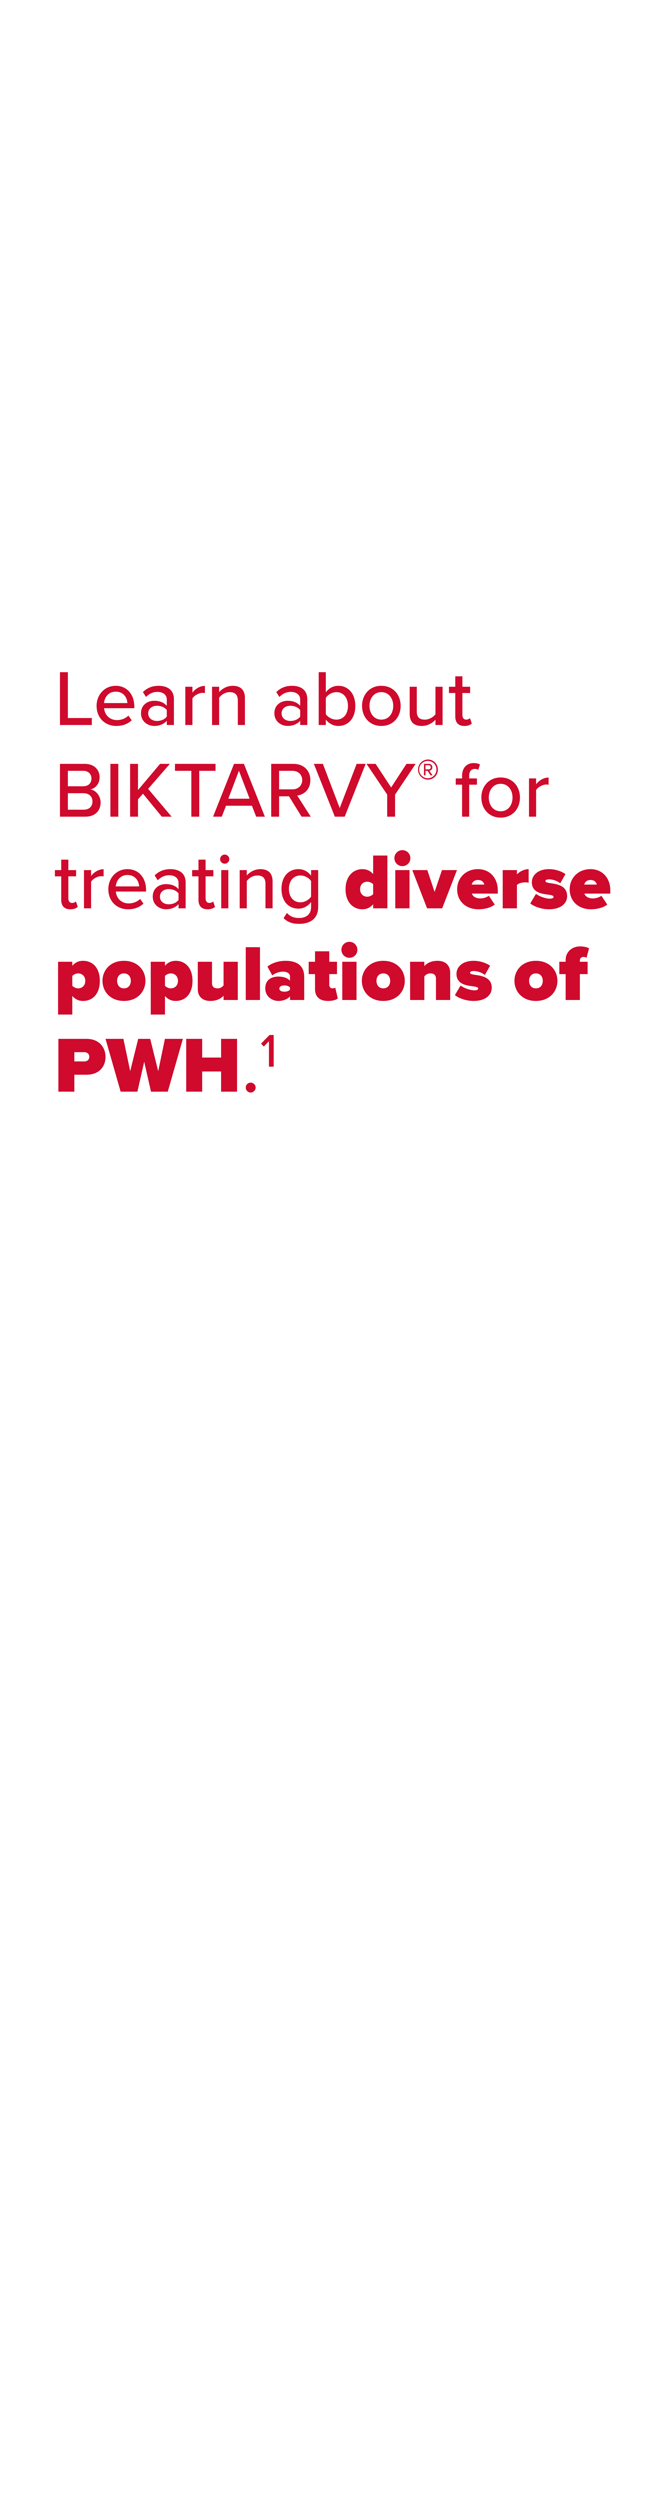 <svg xmlns="http://www.w3.org/2000/svg" width="160" height="600" fill="none"><path fill="#CF0A2C" d="M22.063 174h-7.657v-12.673h1.9v11.001h5.757zm1.142-4.598c0-2.66 1.92-4.807 4.598-4.807 2.755 0 4.465 2.147 4.465 4.959v.418H25.01c.133 1.558 1.273 2.85 3.116 2.85.97 0 2.033-.38 2.717-1.083l.798 1.121c-.912.893-2.204 1.368-3.686 1.368-2.736 0-4.75-1.938-4.75-4.826m4.598-3.401c-1.843 0-2.717 1.482-2.812 2.736h5.605c-.038-1.216-.855-2.736-2.793-2.736M41.78 174h-1.71v-1.007c-.722.798-1.767 1.235-3.002 1.235-1.52 0-3.192-1.026-3.192-3.04 0-2.09 1.653-3.002 3.192-3.002 1.235 0 2.3.399 3.002 1.216v-1.52c0-1.14-.93-1.824-2.242-1.824-1.045 0-1.938.399-2.755 1.216l-.74-1.178c1.025-1.007 2.28-1.501 3.761-1.501 1.995 0 3.686.874 3.686 3.211zm-1.71-2.014v-1.558c-.513-.684-1.406-1.045-2.356-1.045-1.235 0-2.109.741-2.109 1.824s.874 1.824 2.11 1.824c.95 0 1.842-.361 2.355-1.045M46.23 174h-1.71v-9.177h1.71v1.406c.703-.912 1.786-1.615 3.002-1.615v1.729a2.7 2.7 0 0 0-.589-.057c-.855 0-2.014.646-2.413 1.33zm12.614 0h-1.71v-5.871c0-1.52-.779-2.014-1.957-2.014-1.064 0-2.033.646-2.527 1.33V174h-1.71v-9.177h1.71v1.292c.608-.741 1.824-1.52 3.25-1.52 1.937 0 2.944 1.026 2.944 2.964zm14.98 0h-1.71v-1.007c-.722.798-1.767 1.235-3.002 1.235-1.52 0-3.192-1.026-3.192-3.04 0-2.09 1.653-3.002 3.192-3.002 1.235 0 2.299.399 3.002 1.216v-1.52c0-1.14-.931-1.824-2.242-1.824-1.045 0-1.938.399-2.755 1.216l-.741-1.178c1.026-1.007 2.28-1.501 3.762-1.501 1.995 0 3.686.874 3.686 3.211zm-1.71-2.014v-1.558c-.513-.684-1.406-1.045-2.356-1.045-1.235 0-2.109.741-2.109 1.824s.874 1.824 2.109 1.824c.95 0 1.843-.361 2.356-1.045m6.16 2.014h-1.71v-12.673h1.71v4.826c.722-.988 1.805-1.558 3.002-1.558 2.394 0 4.085 1.881 4.085 4.826 0 3.002-1.71 4.807-4.085 4.807-1.235 0-2.318-.627-3.002-1.539zm0-6.517v3.895c.456.741 1.501 1.33 2.546 1.33 1.71 0 2.774-1.368 2.774-3.287s-1.064-3.306-2.774-3.306c-1.045 0-2.09.627-2.546 1.368m13.34 6.745c-2.85 0-4.635-2.166-4.635-4.826 0-2.641 1.786-4.807 4.636-4.807 2.869 0 4.636 2.166 4.636 4.807 0 2.66-1.767 4.826-4.636 4.826m0-1.52c1.844 0 2.85-1.558 2.85-3.306 0-1.729-1.006-3.287-2.85-3.287-1.823 0-2.85 1.558-2.85 3.287 0 1.748 1.027 3.306 2.85 3.306M106.326 174h-1.71v-1.254c-.703.76-1.862 1.482-3.268 1.482-1.957 0-2.926-.988-2.926-2.926v-6.479h1.71v5.909c0 1.52.76 1.976 1.938 1.976 1.064 0 2.033-.608 2.546-1.292v-6.593h1.71zm5.236.228c-1.444 0-2.185-.817-2.185-2.261v-5.643h-1.52v-1.501h1.52v-2.508h1.71v2.508h1.862v1.501h-1.862v5.263c0 .646.304 1.121.893 1.121.399 0 .76-.171.931-.361l.437 1.292c-.361.342-.893.589-1.786.589M20.505 196h-6.099v-12.673h5.947c2.261 0 3.572 1.387 3.572 3.23 0 1.596-1.045 2.66-2.204 2.907 1.349.209 2.451 1.577 2.451 3.116 0 1.995-1.33 3.42-3.667 3.42m-4.199-11.001v3.705h3.686c1.273 0 1.976-.798 1.976-1.843s-.703-1.862-1.976-1.862zm0 5.377v3.952h3.781c1.33 0 2.128-.76 2.128-1.995 0-1.045-.722-1.957-2.128-1.957zM28.422 196h-1.9v-12.673h1.9zm12.807 0h-2.356l-4.522-5.51-1.197 1.349V196h-1.9v-12.673h1.9v6.289l5.3-6.289h2.357l-5.225 6.004zm6.637 0h-1.9v-11.001h-3.933v-1.672h9.747v1.672h-3.914zm15.767 0h-2.09l-1.026-2.622h-6.213L53.278 196h-2.09l5.035-12.673h2.375zm-3.667-4.313L57.4 184.98l-2.546 6.707zM74.653 196H72.45l-3.02-4.883h-2.376V196h-1.9v-12.673h5.34c2.412 0 4.065 1.558 4.065 3.895 0 2.28-1.539 3.496-3.154 3.705zm-2.052-8.778c0-1.33-.988-2.223-2.356-2.223h-3.192v4.446h3.192c1.368 0 2.356-.893 2.356-2.223M82.811 196h-2.374l-5.035-12.673h2.166l4.047 10.602 4.066-10.602h2.166zm12.104 0h-1.9v-5.301l-4.96-7.372h2.186l3.724 5.662 3.686-5.662h2.204l-4.94 7.372zm7.867-8.884a2.418 2.418 0 0 1 0-4.834 2.403 2.403 0 0 1 2.416 2.417 2.41 2.41 0 0 1-2.416 2.417m0-4.492a2.07 2.07 0 0 0-2.087 2.075c0 1.14.935 2.086 2.087 2.086a2.084 2.084 0 0 0 2.074-2.086 2.06 2.06 0 0 0-2.074-2.075m1.117 3.466h-.456l-.718-1.095h-.502v1.095h-.365v-2.77h1.129c.479 0 .878.33.878.843a.81.81 0 0 1-.707.821zm-.912-2.44h-.764v1.003h.764a.496.496 0 0 0 .501-.49.5.5 0 0 0-.501-.513m11.593 4.674h-1.862V196h-1.71v-7.676h-1.52v-1.501h1.52v-.608c0-1.976 1.159-3.078 2.793-3.078.589 0 1.102.114 1.501.342l-.399 1.273a1.63 1.63 0 0 0-.817-.209c-.855 0-1.368.57-1.368 1.672v.608h1.862zm5.698 7.904c-2.85 0-4.636-2.166-4.636-4.826 0-2.641 1.786-4.807 4.636-4.807 2.869 0 4.636 2.166 4.636 4.807 0 2.66-1.767 4.826-4.636 4.826m0-1.52c1.843 0 2.85-1.558 2.85-3.306 0-1.729-1.007-3.287-2.85-3.287-1.824 0-2.85 1.558-2.85 3.287 0 1.748 1.026 3.306 2.85 3.306m8.517 1.292h-1.71v-9.177h1.71v1.406c.703-.912 1.786-1.615 3.002-1.615v1.729a2.7 2.7 0 0 0-.589-.057c-.855 0-2.014.646-2.413 1.33zm-111.9 22.228c-1.444 0-2.185-.817-2.185-2.261v-5.643h-1.52v-1.501h1.52v-2.508h1.71v2.508h1.862v1.501H16.42v5.263c0 .646.304 1.121.893 1.121.399 0 .76-.171.931-.361l.437 1.292c-.361.342-.893.589-1.786.589m4.99-.228h-1.71v-9.177h1.71v1.406c.704-.912 1.787-1.615 3.003-1.615v1.729a2.7 2.7 0 0 0-.59-.057c-.854 0-2.013.646-2.412 1.33zm4.14-4.598c0-2.66 1.92-4.807 4.599-4.807 2.755 0 4.465 2.147 4.465 4.959v.418H27.83c.133 1.558 1.273 2.85 3.116 2.85.969 0 2.033-.38 2.717-1.083l.797 1.121c-.911.893-2.203 1.368-3.685 1.368-2.736 0-4.75-1.938-4.75-4.826m4.599-3.401c-1.843 0-2.717 1.482-2.812 2.736h5.604c-.037-1.216-.854-2.736-2.792-2.736M44.599 218h-1.71v-1.007c-.722.798-1.767 1.235-3.002 1.235-1.52 0-3.192-1.026-3.192-3.04 0-2.09 1.653-3.002 3.192-3.002 1.235 0 2.3.399 3.002 1.216v-1.52c0-1.14-.93-1.824-2.242-1.824-1.045 0-1.938.399-2.755 1.216l-.74-1.178c1.025-1.007 2.28-1.501 3.761-1.501 1.995 0 3.686.874 3.686 3.211zm-1.71-2.014v-1.558c-.513-.684-1.406-1.045-2.356-1.045-1.235 0-2.109.741-2.109 1.824s.874 1.824 2.11 1.824c.95 0 1.842-.361 2.355-1.045m6.978 2.242c-1.444 0-2.185-.817-2.185-2.261v-5.643h-1.52v-1.501h1.52v-2.508h1.71v2.508h1.862v1.501h-1.862v5.263c0 .646.304 1.121.893 1.121.399 0 .76-.171.93-.361l.438 1.292c-.361.342-.893.589-1.786.589m4.116-10.944c-.589 0-1.102-.475-1.102-1.083s.513-1.102 1.102-1.102c.608 0 1.102.494 1.102 1.102s-.494 1.083-1.102 1.083M54.857 218h-1.71v-9.177h1.71zm10.629 0h-1.71v-5.871c0-1.52-.78-2.014-1.957-2.014-1.064 0-2.033.646-2.527 1.33V218h-1.71v-9.177h1.71v1.292c.608-.741 1.824-1.52 3.249-1.52 1.938 0 2.945 1.026 2.945 2.964zm2.633 2.356.817-1.254c.76.874 1.691 1.216 2.945 1.216 1.425 0 2.85-.684 2.85-2.622v-1.197c-.703.912-1.786 1.577-3.02 1.577-2.376 0-4.086-1.748-4.086-4.75 0-2.945 1.71-4.731 4.085-4.731 1.197 0 2.28.57 3.021 1.558v-1.33h1.71v8.816c0 3.154-2.299 4.085-4.56 4.085-1.539 0-2.66-.323-3.762-1.368m6.612-5.168v-3.724c-.475-.741-1.52-1.349-2.546-1.349-1.71 0-2.774 1.33-2.774 3.211 0 1.9 1.064 3.23 2.774 3.23 1.026 0 2.071-.627 2.546-1.368M93.065 218h-3.42v-.969c-.779.874-1.653 1.197-2.584 1.197-2.223 0-4.047-1.672-4.047-4.826 0-3.04 1.786-4.807 4.047-4.807.931 0 1.862.323 2.584 1.197v-4.465h3.42zm-3.42-3.42v-2.356c-.323-.399-.969-.608-1.425-.608-.93 0-1.71.646-1.71 1.786s.78 1.805 1.71 1.805c.456 0 1.102-.228 1.425-.627m7.025-6.707a1.914 1.914 0 0 1-1.92-1.919c0-1.064.856-1.919 1.92-1.919s1.919.855 1.919 1.919a1.914 1.914 0 0 1-1.92 1.919M98.38 218h-3.42v-9.177h3.42zm7.852 0h-3.629l-3.553-9.177h3.61l1.748 5.244 1.767-5.244h3.61zm3.594-4.598c0-2.66 2.033-4.807 4.997-4.807 2.698 0 4.769 1.938 4.769 5.168v.703h-6.232c.19.589.855 1.159 2.014 1.159.779 0 1.615-.285 2.071-.646l1.406 2.109c-.912.779-2.546 1.14-3.914 1.14-2.869 0-5.111-1.805-5.111-4.826m4.997-2.204c-1.045 0-1.387.684-1.501 1.102h3.021c-.095-.399-.418-1.102-1.52-1.102m9.366 6.802h-3.42v-9.177h3.42v1.045c.57-.665 1.767-1.273 2.812-1.273v3.268c-.171-.057-.456-.095-.779-.095-.722 0-1.653.19-2.033.646zm3.205-1.178 1.368-2.299c.722.57 2.28 1.159 3.306 1.159.703 0 .912-.19.912-.437 0-.304-.418-.418-1.292-.532-1.539-.209-3.914-.494-3.914-2.983 0-1.653 1.444-3.135 4.104-3.135 1.539 0 2.907.475 3.971 1.178l-1.254 2.223c-.57-.475-1.634-.95-2.698-.95-.494 0-.855.133-.855.399s.266.38 1.178.513c1.539.228 4.028.551 4.028 3.116 0 1.824-1.634 3.154-4.351 3.154-1.691 0-3.515-.589-4.503-1.406m9.466-3.42c0-2.66 2.033-4.807 4.997-4.807 2.698 0 4.769 1.938 4.769 5.168v.703h-6.232c.19.589.855 1.159 2.014 1.159.779 0 1.615-.285 2.071-.646l1.406 2.109c-.912.779-2.546 1.14-3.914 1.14-2.869 0-5.111-1.805-5.111-4.826m4.997-2.204c-1.045 0-1.387.684-1.501 1.102h3.021c-.095-.399-.418-1.102-1.52-1.102M17.37 239.031v4.465h-3.42v-12.673h3.42v.969c.741-.874 1.634-1.197 2.584-1.197 2.28 0 4.028 1.672 4.028 4.807 0 3.154-1.748 4.826-4.028 4.826-.95 0-1.824-.323-2.584-1.197m3.116-3.629c0-1.14-.798-1.786-1.71-1.786-.437 0-1.083.228-1.406.627v2.337c.304.38.969.627 1.406.627.912 0 1.71-.646 1.71-1.805m9.286 4.826c-3.25 0-5.15-2.261-5.15-4.826s1.9-4.807 5.15-4.807c3.268 0 5.168 2.242 5.168 4.807s-1.9 4.826-5.168 4.826m0-3.021c1.064 0 1.653-.779 1.653-1.805 0-1.007-.59-1.786-1.653-1.786-1.045 0-1.634.779-1.634 1.786 0 1.026.589 1.805 1.634 1.805m9.864 1.824v4.465h-3.42v-12.673h3.42v.969c.74-.874 1.634-1.197 2.584-1.197 2.28 0 4.028 1.672 4.028 4.807 0 3.154-1.748 4.826-4.028 4.826-.95 0-1.824-.323-2.584-1.197m3.116-3.629c0-1.14-.798-1.786-1.71-1.786-.437 0-1.083.228-1.406.627v2.337c.304.38.969.627 1.406.627.912 0 1.71-.646 1.71-1.805M57.129 240h-3.42v-1.026c-.532.589-1.539 1.254-3.154 1.254-2.128 0-3.04-1.273-3.04-2.85v-6.555h3.42v5.092c0 .931.494 1.292 1.33 1.292.76 0 1.16-.399 1.444-.722v-5.662h3.42zm5.329 0h-3.42v-12.673h3.42zm10.626 0h-3.42v-.874c-.513.646-1.634 1.102-2.774 1.102-1.368 0-3.154-.931-3.154-3.021 0-2.28 1.786-2.831 3.154-2.831 1.197 0 2.28.38 2.774 1.007v-1.045c0-.646-.589-1.14-1.71-1.14-.855 0-1.824.342-2.546.893l-1.159-2.109c1.235-.988 2.945-1.387 4.332-1.387 2.28 0 4.503.798 4.503 3.857zm-3.42-2.489v-.513c-.228-.323-.817-.494-1.349-.494-.57 0-1.197.19-1.197.76s.627.741 1.197.741c.532 0 1.121-.171 1.35-.494m9.17 2.717c-2.034 0-3.155-.969-3.155-2.888v-3.553h-1.52v-2.964h1.52v-2.508h3.42v2.508h1.862v2.964H79.1v2.565c0 .475.304.855.76.855.304 0 .608-.095.684-.171l.608 2.584c-.36.323-1.159.608-2.318.608m5.107-10.355a1.914 1.914 0 0 1-1.919-1.919c0-1.064.855-1.919 1.92-1.919 1.063 0 1.918.855 1.918 1.919a1.914 1.914 0 0 1-1.919 1.919M85.651 240h-3.42v-9.177h3.42zm6.427.228c-3.249 0-5.149-2.261-5.149-4.826s1.9-4.807 5.15-4.807c3.267 0 5.167 2.242 5.167 4.807s-1.9 4.826-5.168 4.826m0-3.021c1.064 0 1.653-.779 1.653-1.805 0-1.007-.589-1.786-1.653-1.786-1.045 0-1.634.779-1.634 1.786 0 1.026.59 1.805 1.634 1.805M108.155 240h-3.42v-5.073c0-.95-.513-1.311-1.33-1.311-.779 0-1.178.399-1.463.722V240h-3.42v-9.177h3.42v1.045c.532-.608 1.539-1.273 3.154-1.273 2.128 0 3.059 1.292 3.059 2.888zm1.129-1.178 1.368-2.299c.722.57 2.28 1.159 3.306 1.159.703 0 .912-.19.912-.437 0-.304-.418-.418-1.292-.532-1.539-.209-3.914-.494-3.914-2.983 0-1.653 1.444-3.135 4.104-3.135 1.539 0 2.907.475 3.971 1.178l-1.254 2.223c-.57-.475-1.634-.95-2.698-.95-.494 0-.855.133-.855.399s.266.38 1.178.513c1.539.228 4.028.551 4.028 3.116 0 1.824-1.634 3.154-4.351 3.154-1.691 0-3.515-.589-4.503-1.406m19.459 1.406c-3.249 0-5.149-2.261-5.149-4.826s1.9-4.807 5.149-4.807c3.268 0 5.168 2.242 5.168 4.807s-1.9 4.826-5.168 4.826m0-3.021c1.064 0 1.653-.779 1.653-1.805 0-1.007-.589-1.786-1.653-1.786-1.045 0-1.634.779-1.634 1.786 0 1.026.589 1.805 1.634 1.805m12.428-3.42h-1.862V240h-3.42v-6.213h-1.52v-2.964h1.52v-.418c0-1.9 1.463-3.268 3.496-3.268.874 0 1.634.19 2.128.456l-.608 2.28a1.4 1.4 0 0 0-.722-.209c-.513 0-.874.323-.874.855v.304h1.862zM17.864 262h-3.838v-12.673h6.764c2.964 0 4.56 1.976 4.56 4.351 0 2.356-1.596 4.256-4.56 4.256h-2.926zm3.591-8.36c0-.684-.513-1.121-1.159-1.121h-2.432v2.223h2.432c.646 0 1.159-.437 1.159-1.102m18.85 8.36h-4.028l-1.634-7.182L33.01 262h-4.028l-3.629-12.673h4.294l1.634 7.752 1.92-7.752h2.887l1.92 7.752 1.614-7.752h4.313zm16.646 0h-3.838v-4.845h-4.541V262h-3.838v-12.673h3.838v4.484h4.541v-4.484h3.838zm2.09-.988c0-.646.532-1.178 1.178-1.178s1.197.532 1.197 1.178-.551 1.197-1.197 1.197-1.178-.551-1.178-1.197M65.753 256h-1.14v-6.11l-1.231 1.288-.673-.696 2.04-2.086h1.004z"/></svg>
